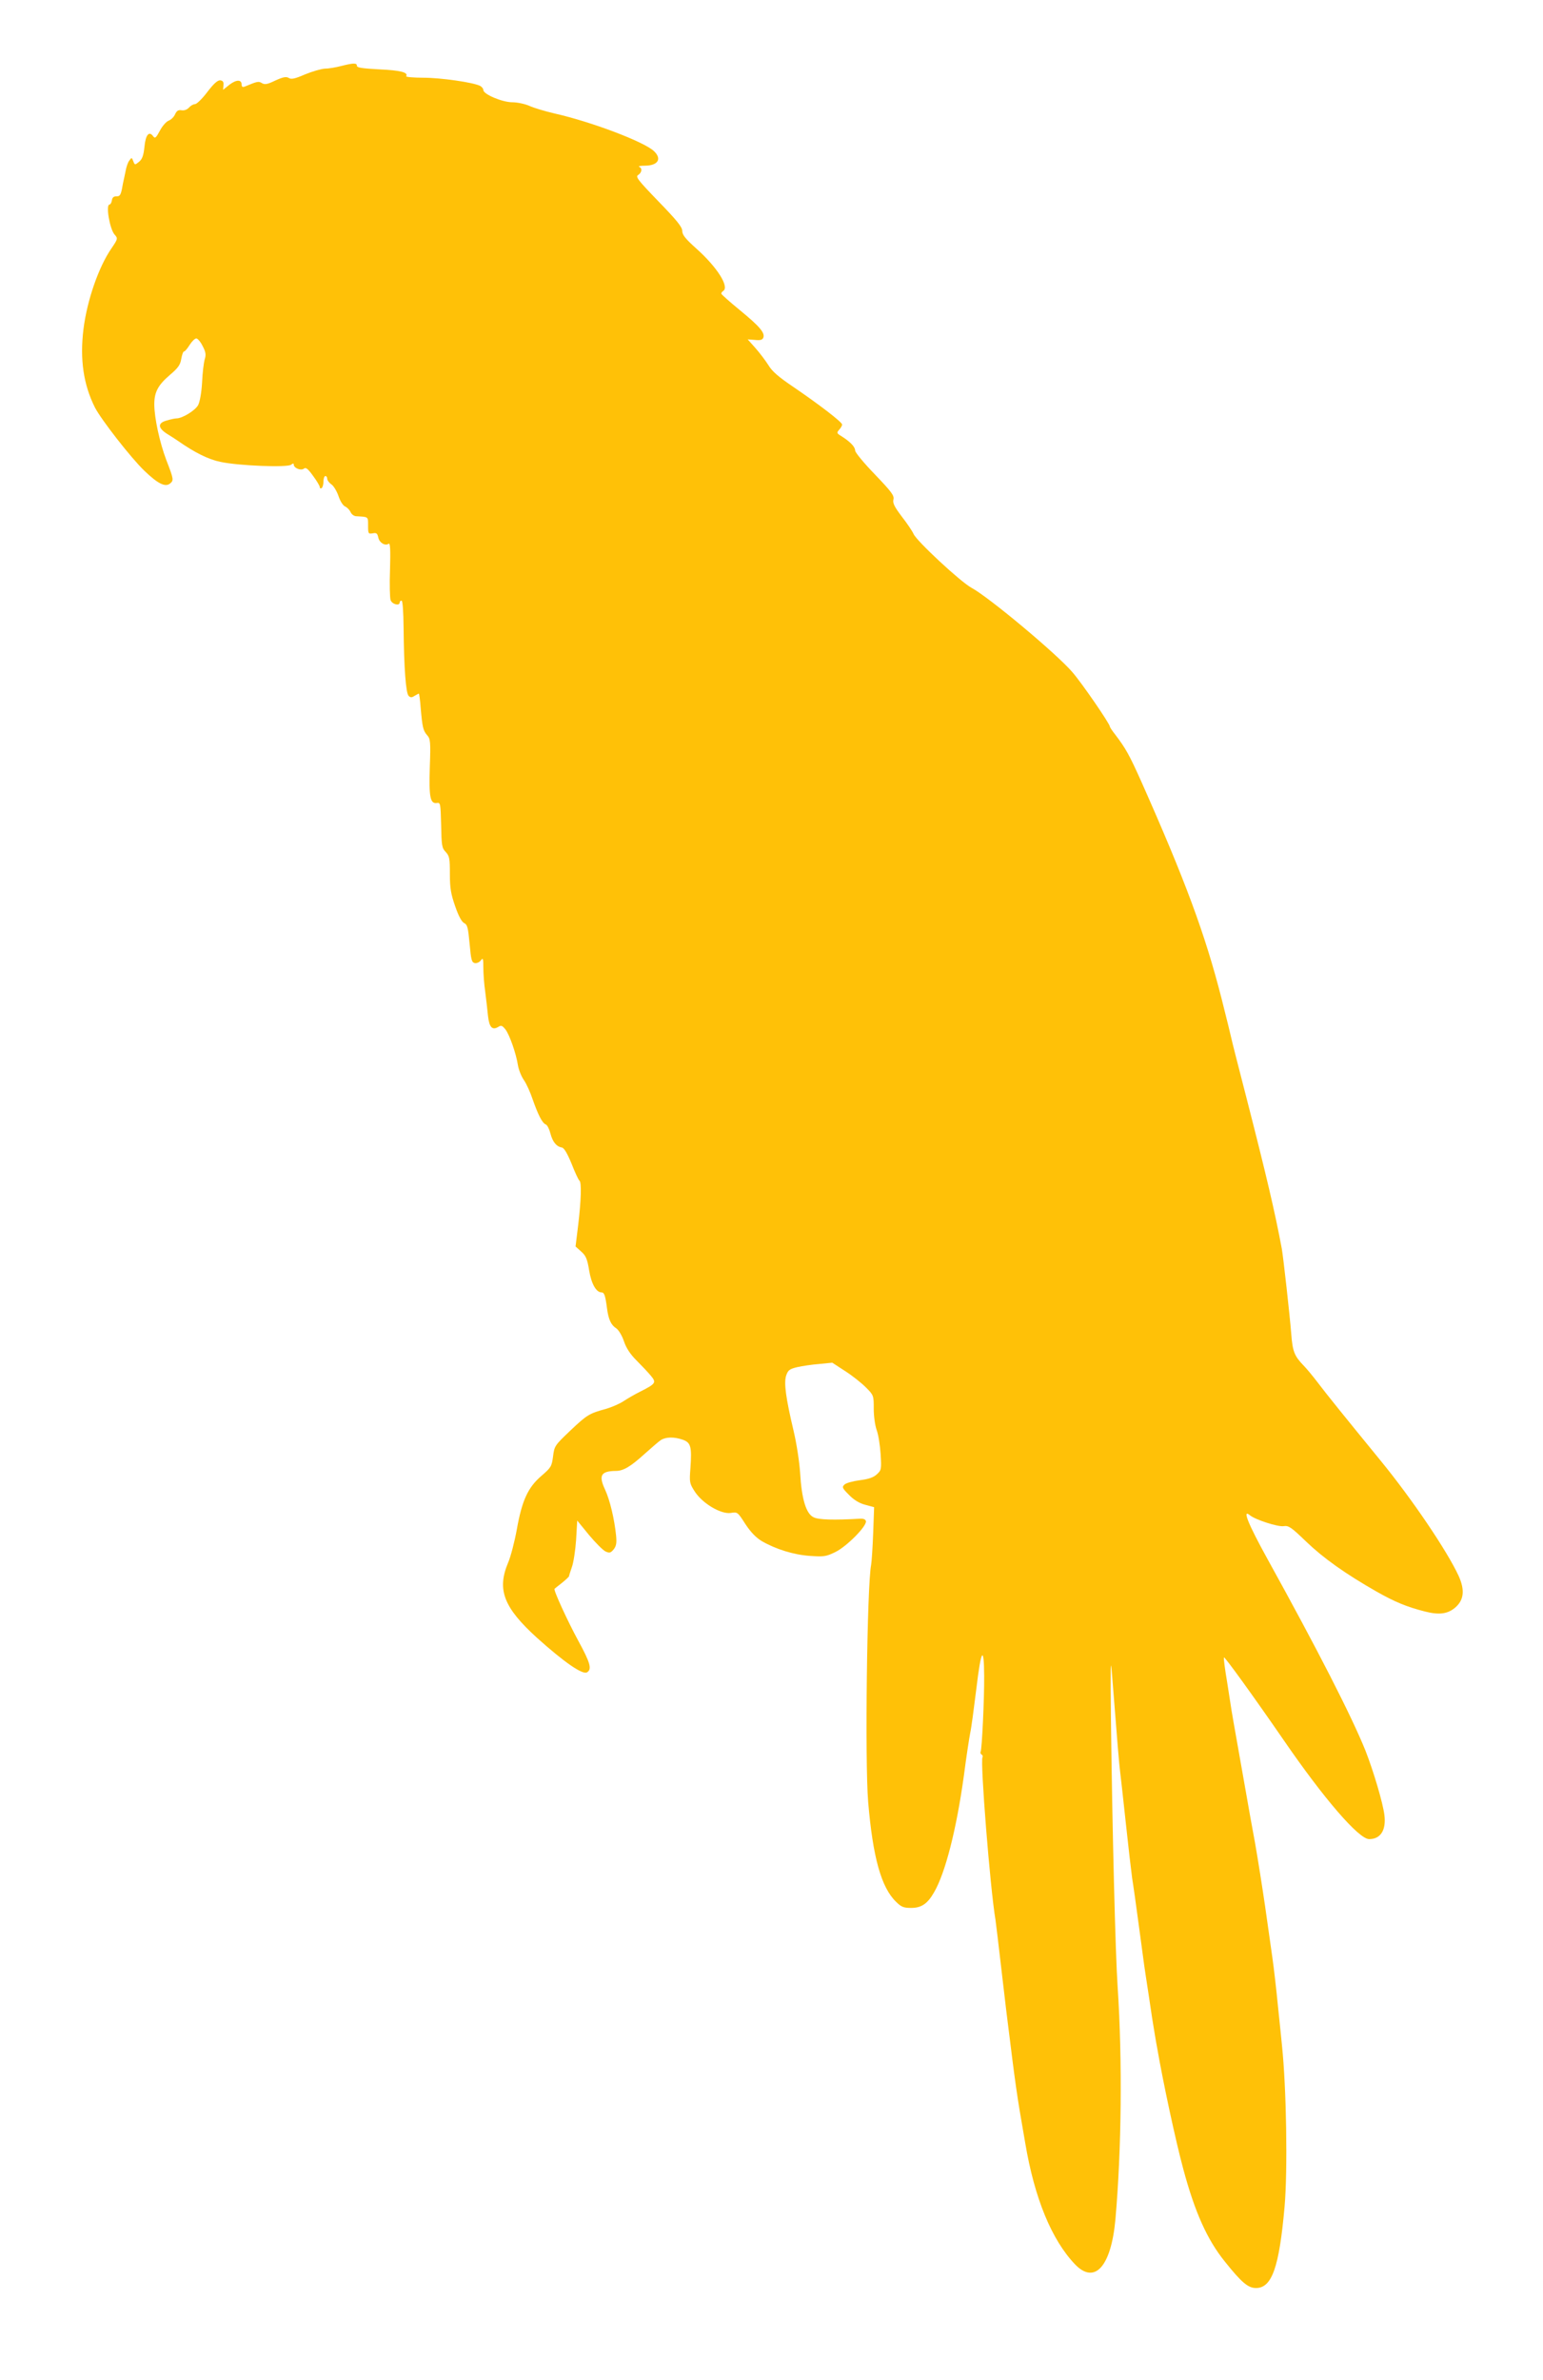<?xml version="1.0" standalone="no"?>
<!DOCTYPE svg PUBLIC "-//W3C//DTD SVG 20010904//EN"
 "http://www.w3.org/TR/2001/REC-SVG-20010904/DTD/svg10.dtd">
<svg version="1.0" xmlns="http://www.w3.org/2000/svg"
 width="830pt" height="1280pt" viewBox="0 0 830 1280"
 preserveAspectRatio="xMidYMid meet">
<g transform="translate(0,1280) scale(0.1,-0.1)"
fill="#ffc107" stroke="none">
<path d="M1835 12445 c-27 -7 -66 -14 -86 -14 -21 -1 -69 -15 -108 -31 -55
-24 -75 -28 -88 -19 -14 8 -30 5 -72 -14 -43 -21 -57 -23 -72 -14 -18 11 -24
10 -91 -18 -13 -5 -18 -2 -18 9 0 29 -28 29 -65 1 l-35 -28 2 24 c2 17 -2 25
-17 27 -14 1 -34 -16 -70 -63 -27 -36 -57 -65 -66 -65 -9 0 -23 -8 -33 -19
-10 -11 -25 -16 -39 -14 -17 3 -26 -2 -35 -21 -6 -15 -22 -30 -35 -35 -13 -5
-34 -29 -47 -54 -21 -39 -26 -43 -36 -30 -22 31 -41 8 -47 -57 -5 -47 -12 -66
-29 -80 -22 -18 -23 -18 -31 3 -8 21 -9 21 -21 4 -8 -9 -17 -36 -21 -60 -5
-23 -9 -44 -10 -47 -1 -3 -5 -23 -9 -46 -7 -33 -12 -40 -29 -40 -15 1 -23 -6
-25 -21 -2 -13 -8 -23 -13 -23 -21 0 1 -131 27 -161 19 -21 18 -24 -16 -74
-70 -101 -132 -282 -151 -435 -20 -163 0 -299 62 -422 33 -64 193 -270 266
-340 73 -70 112 -89 138 -68 20 17 20 22 -20 125 -36 95 -65 228 -65 301 0 65
20 103 83 157 45 38 57 55 62 87 4 22 10 40 15 40 5 0 18 16 30 35 12 19 28
35 36 35 7 0 23 -18 34 -41 17 -32 19 -47 11 -72 -5 -18 -12 -73 -14 -124 -3
-53 -12 -104 -21 -121 -15 -29 -85 -72 -117 -72 -8 0 -31 -5 -51 -11 -50 -13
-50 -39 -1 -71 20 -12 47 -30 59 -38 93 -65 166 -101 231 -114 97 -21 360 -31
379 -15 10 8 14 8 14 1 0 -19 39 -35 55 -22 10 8 21 0 49 -39 20 -27 36 -54
36 -60 0 -7 4 -9 10 -6 5 3 10 19 10 36 0 16 5 29 10 29 6 0 10 -6 10 -14 0
-8 10 -22 23 -31 12 -8 29 -37 38 -63 9 -27 24 -51 36 -56 11 -5 24 -19 29
-30 5 -12 18 -21 29 -22 68 -4 65 -1 65 -50 0 -44 1 -46 25 -42 20 4 25 0 30
-23 6 -28 36 -46 56 -33 8 5 10 -33 7 -137 -3 -79 -1 -154 3 -166 8 -23 49
-33 49 -13 0 6 5 10 10 10 6 0 10 -57 11 -147 2 -212 12 -350 27 -365 10 -10
17 -10 32 0 11 6 21 12 23 12 2 0 7 -35 10 -77 9 -104 13 -122 35 -147 17 -19
19 -34 14 -172 -5 -162 2 -198 39 -192 18 3 19 -4 22 -119 2 -110 4 -124 25
-145 20 -22 22 -35 22 -119 0 -77 6 -108 29 -174 18 -52 35 -83 48 -89 17 -8
21 -24 29 -110 8 -88 11 -101 28 -105 11 -2 26 5 33 15 11 15 13 10 13 -39 0
-31 4 -89 10 -129 5 -40 12 -99 15 -131 7 -62 23 -79 56 -59 15 10 21 7 38
-14 22 -29 57 -128 67 -192 4 -24 18 -60 32 -80 14 -20 35 -67 47 -103 29 -83
52 -129 71 -136 8 -3 19 -25 25 -49 12 -45 32 -70 62 -75 12 -3 29 -32 52 -88
18 -46 37 -87 42 -90 12 -9 9 -107 -7 -240 l-14 -114 30 -27 c25 -22 33 -39
43 -101 12 -73 38 -119 67 -119 14 0 20 -15 29 -84 8 -62 22 -92 51 -110 12
-9 30 -38 40 -68 12 -36 33 -69 68 -104 28 -28 63 -65 77 -82 31 -37 27 -43
-58 -86 -28 -14 -68 -37 -89 -51 -21 -14 -63 -32 -93 -41 -92 -25 -103 -32
-193 -117 -84 -80 -86 -83 -93 -139 -7 -54 -11 -60 -63 -105 -72 -62 -104
-131 -132 -288 -12 -66 -33 -147 -47 -179 -61 -145 -23 -241 155 -403 148
-133 247 -201 270 -186 27 17 18 50 -48 171 -55 101 -134 272 -127 278 1 1 19
16 40 32 21 17 38 33 38 36 0 3 7 25 15 48 9 24 19 90 23 147 l6 104 63 -77
c35 -42 75 -82 89 -89 22 -10 28 -8 44 11 14 18 17 34 13 75 -9 88 -33 190
-59 246 -36 77 -23 100 58 101 40 0 79 23 155 92 37 33 76 67 87 74 27 17 71
18 117 2 44 -15 50 -37 42 -152 -6 -78 -5 -83 24 -128 42 -64 141 -122 193
-114 36 6 37 5 78 -59 29 -44 57 -73 88 -92 76 -44 172 -74 260 -80 75 -5 86
-4 137 21 61 30 169 139 164 166 -3 10 -13 14 -33 13 -139 -8 -223 -6 -249 8
-40 19 -64 99 -72 239 -4 59 -19 158 -35 225 -42 178 -53 258 -40 298 10 29
18 35 59 45 26 6 79 14 118 17 l71 7 69 -45 c38 -24 88 -64 112 -88 42 -42 42
-44 42 -115 0 -40 7 -90 16 -115 9 -24 18 -82 21 -129 5 -81 4 -86 -20 -108
-18 -17 -44 -26 -92 -32 -37 -5 -75 -15 -83 -24 -14 -13 -11 -19 25 -55 26
-27 56 -45 87 -53 l48 -13 -5 -140 c-3 -77 -8 -153 -11 -170 -22 -108 -34
-1058 -16 -1275 25 -296 70 -460 150 -537 28 -28 41 -33 81 -33 55 0 88 22
123 83 61 104 121 339 161 629 13 101 29 204 34 229 6 26 20 133 33 238 25
211 41 238 42 69 1 -123 -12 -396 -19 -408 -3 -5 -1 -11 5 -15 6 -4 8 -10 5
-15 -13 -22 41 -704 70 -875 2 -11 17 -139 34 -285 17 -146 33 -281 36 -300 2
-19 12 -91 20 -160 14 -111 27 -202 40 -280 2 -14 16 -92 30 -175 50 -297 142
-520 268 -652 106 -110 194 -11 217 242 33 374 38 856 12 1250 -12 174 -29
850 -36 1440 -3 278 -2 340 5 250 29 -372 40 -503 44 -530 2 -16 16 -138 30
-270 14 -132 30 -269 35 -305 6 -36 22 -150 36 -255 14 -104 27 -201 29 -215
2 -14 13 -88 25 -165 11 -77 25 -167 31 -200 5 -33 12 -69 14 -80 31 -181 99
-498 140 -649 62 -231 128 -379 223 -497 91 -114 126 -143 168 -143 86 0 125
111 154 438 17 196 10 635 -14 866 -2 19 -11 112 -21 205 -9 94 -23 215 -31
270 -8 55 -25 179 -39 275 -14 96 -38 249 -54 340 -17 91 -37 203 -45 250 -8
47 -29 164 -46 260 -17 96 -33 186 -35 200 -2 14 -13 83 -24 154 -12 71 -20
131 -17 133 4 5 158 -208 320 -443 217 -316 405 -534 461 -534 61 0 92 48 82
129 -8 66 -59 237 -102 347 -75 186 -257 542 -529 1034 -103 187 -135 267 -93
232 28 -24 152 -64 182 -59 27 4 40 -5 122 -84 92 -88 208 -171 378 -268 99
-56 162 -82 260 -107 78 -20 125 -13 166 24 44 40 49 93 15 168 -62 134 -249
411 -420 620 -188 230 -294 361 -339 421 -26 34 -59 74 -75 90 -49 51 -59 75
-66 168 -8 103 -43 415 -51 460 -37 198 -83 394 -191 815 -42 162 -78 304 -80
315 -2 11 -26 108 -53 215 -89 349 -196 637 -433 1170 -63 140 -82 175 -140
251 -16 20 -28 39 -28 42 0 15 -152 236 -202 293 -85 99 -449 403 -542 453
-58 31 -296 252 -312 290 -6 14 -34 56 -63 93 -40 53 -50 73 -45 92 5 21 -10
41 -100 135 -59 61 -106 118 -106 128 0 20 -26 47 -73 77 -27 16 -27 19 -13
35 9 10 16 22 16 28 0 13 -124 108 -262 202 -80 54 -115 84 -135 118 -16 25
-47 66 -70 92 l-41 46 39 -3 c29 -3 40 0 45 12 10 26 -20 61 -126 148 -55 45
-100 85 -100 89 0 5 5 11 10 14 35 22 -32 128 -144 228 -59 53 -76 74 -76 95
0 21 -29 57 -128 159 -111 115 -125 133 -109 142 20 13 23 37 5 44 -7 3 7 6
33 6 69 1 91 37 46 79 -54 50 -335 157 -535 202 -51 12 -112 30 -135 41 -23
10 -64 19 -91 19 -54 0 -156 43 -156 66 0 7 -8 17 -17 22 -37 19 -212 44 -305
44 -54 0 -96 4 -93 8 13 21 -33 32 -145 37 -91 5 -120 9 -120 19 0 16 -18 16
-85 -1z"/>
</g>
</svg>
